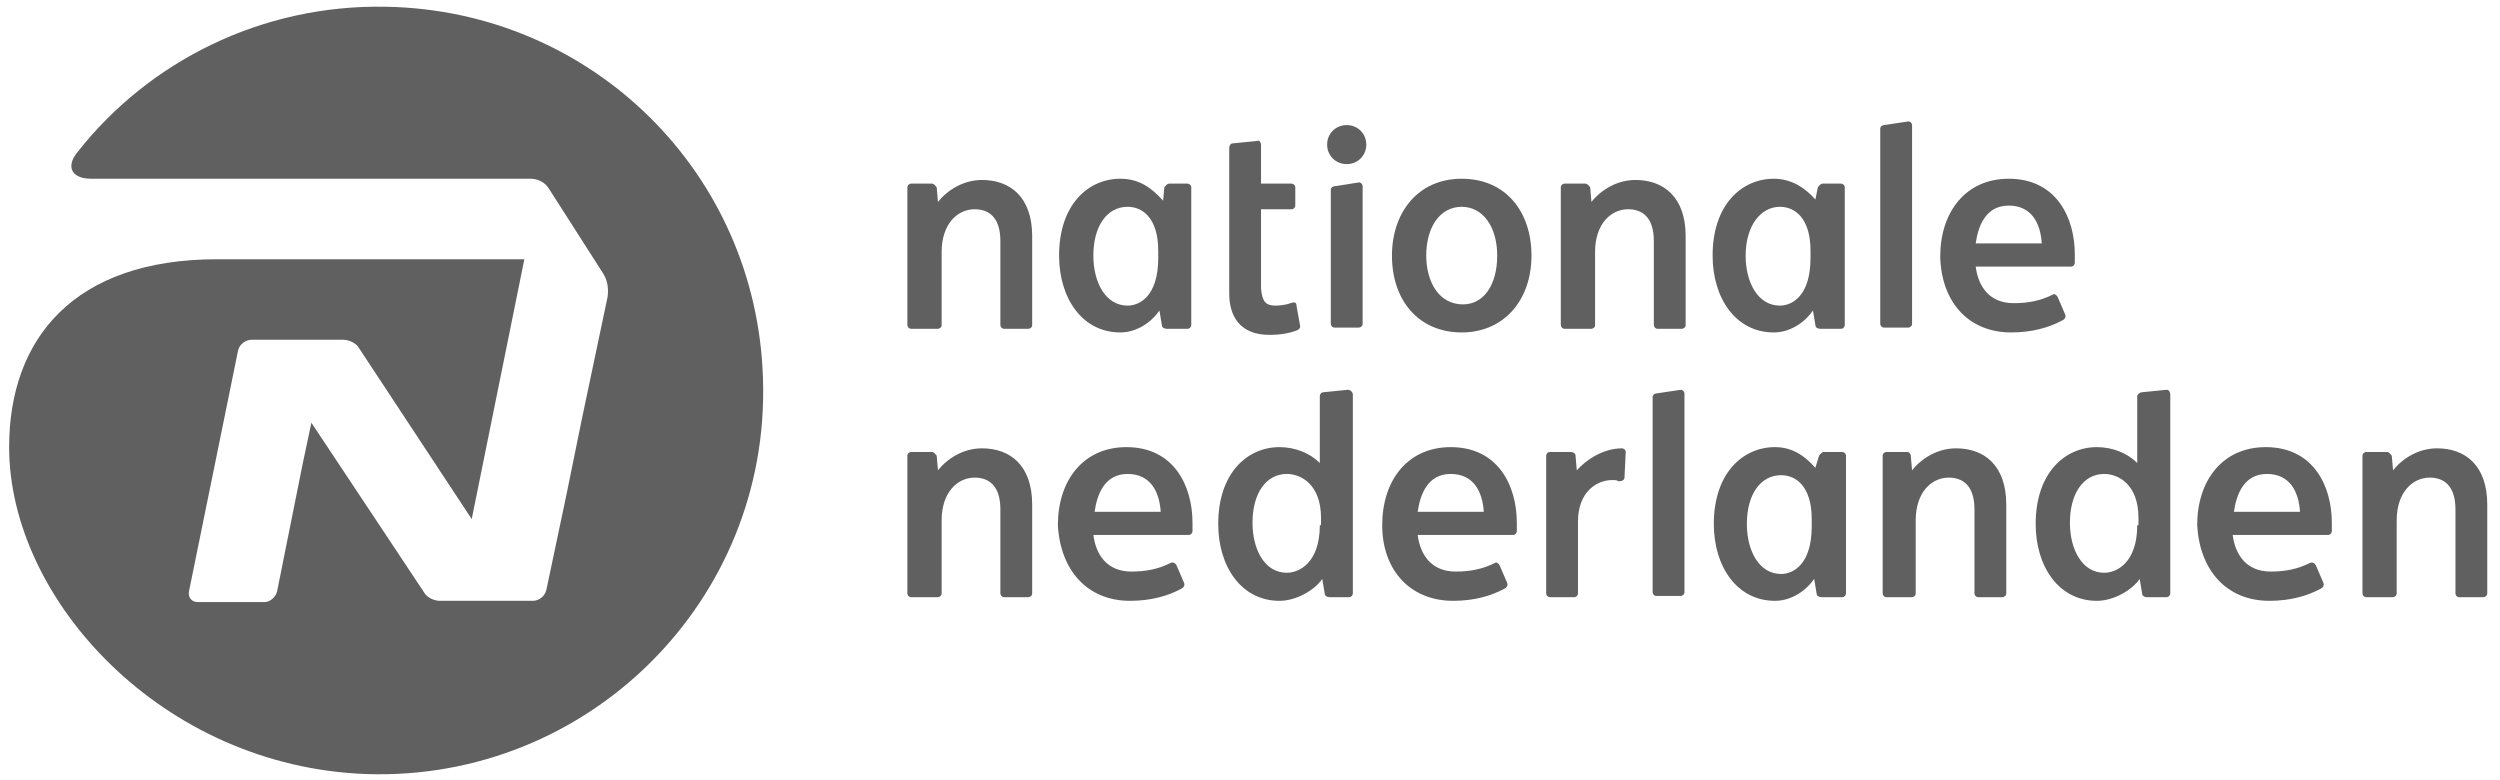 <svg xmlns="http://www.w3.org/2000/svg" width="93" height="29" viewBox="0 0 93 29" fill="none"><path d="M51.781 9.508C51.781 7.92 52.737 6.649 54.376 6.649C56.015 6.649 56.971 7.875 56.971 9.508C56.971 11.187 55.924 12.367 54.376 12.367C52.783 12.367 51.781 11.187 51.781 9.508ZM55.696 9.508C55.696 8.419 55.15 7.693 54.376 7.693C53.557 7.693 53.056 8.465 53.056 9.508C53.056 10.461 53.511 11.323 54.422 11.323C55.196 11.323 55.696 10.597 55.696 9.508Z" fill="#606060"></path><path d="M33.891 12.231C33.799 12.231 33.754 12.14 33.754 12.095V6.967C33.754 6.876 33.845 6.831 33.891 6.831H34.664C34.755 6.831 34.801 6.922 34.846 6.967L34.892 7.512C35.256 7.058 35.848 6.695 36.531 6.695C37.578 6.695 38.397 7.33 38.397 8.782V12.095C38.397 12.186 38.306 12.231 38.261 12.231H37.35C37.259 12.231 37.214 12.14 37.214 12.095V8.964C37.214 8.056 36.758 7.784 36.258 7.784C35.62 7.784 35.029 8.328 35.029 9.372V12.095C35.029 12.186 34.938 12.231 34.892 12.231H33.891Z" fill="#606060"></path><path d="M33.891 22.215C33.799 22.215 33.754 22.124 33.754 22.078V16.951C33.754 16.86 33.845 16.814 33.891 16.814H34.664C34.755 16.814 34.801 16.905 34.846 16.951L34.892 17.495C35.256 17.041 35.848 16.678 36.531 16.678C37.578 16.678 38.397 17.314 38.397 18.766V22.078C38.397 22.169 38.306 22.215 38.261 22.215H37.35C37.259 22.215 37.214 22.124 37.214 22.078V18.947C37.214 18.04 36.758 17.767 36.258 17.767C35.62 17.767 35.029 18.312 35.029 19.356V22.078C35.029 22.169 34.938 22.215 34.892 22.215H33.891Z" fill="#606060"></path><path d="M58.199 12.231C58.108 12.231 58.062 12.14 58.062 12.095V6.967C58.062 6.876 58.154 6.831 58.199 6.831H58.973C59.064 6.831 59.11 6.922 59.155 6.967L59.201 7.512C59.565 7.058 60.157 6.695 60.84 6.695C61.886 6.695 62.706 7.33 62.706 8.782V12.095C62.706 12.186 62.615 12.231 62.569 12.231H61.659C61.568 12.231 61.522 12.14 61.522 12.095V8.964C61.522 8.056 61.067 7.784 60.566 7.784C59.929 7.784 59.337 8.328 59.337 9.372V12.095C59.337 12.186 59.246 12.231 59.201 12.231H58.199Z" fill="#606060"></path><path d="M41.948 7.693C42.494 7.693 43.086 8.102 43.086 9.327V9.599C43.086 11.006 42.403 11.369 41.948 11.369C41.128 11.369 40.673 10.507 40.673 9.508C40.673 8.419 41.174 7.693 41.948 7.693ZM41.675 6.649C40.491 6.649 39.398 7.602 39.398 9.508C39.398 11.097 40.263 12.367 41.675 12.367C42.312 12.367 42.858 11.959 43.131 11.55L43.222 12.095C43.222 12.186 43.313 12.231 43.405 12.231H44.178C44.27 12.231 44.315 12.14 44.315 12.095V6.967C44.315 6.876 44.224 6.831 44.178 6.831H43.496C43.405 6.831 43.359 6.922 43.313 6.967L43.268 7.466C42.858 7.012 42.403 6.649 41.675 6.649Z" fill="#606060"></path><path d="M66.258 17.677C66.804 17.677 67.396 18.085 67.396 19.31V19.582C67.396 20.989 66.713 21.352 66.258 21.352C65.438 21.352 64.983 20.49 64.983 19.492C64.983 18.403 65.484 17.677 66.258 17.677ZM66.03 16.633C64.847 16.633 63.754 17.586 63.754 19.492C63.754 21.08 64.619 22.351 66.03 22.351C66.667 22.351 67.214 21.942 67.487 21.534L67.578 22.078C67.578 22.169 67.669 22.215 67.76 22.215H68.534C68.625 22.215 68.671 22.124 68.671 22.078V16.951C68.671 16.86 68.579 16.814 68.534 16.814H67.851C67.76 16.814 67.715 16.905 67.669 16.951L67.532 17.404C67.168 16.996 66.713 16.633 66.03 16.633Z" fill="#606060"></path><path d="M66.213 7.693C66.759 7.693 67.351 8.102 67.351 9.327V9.599C67.351 11.006 66.668 11.369 66.213 11.369C65.393 11.369 64.938 10.507 64.938 9.508C64.938 8.419 65.484 7.693 66.213 7.693ZM65.985 6.649C64.802 6.649 63.709 7.602 63.709 9.508C63.709 11.097 64.574 12.367 65.985 12.367C66.623 12.367 67.169 11.959 67.442 11.55L67.533 12.095C67.533 12.186 67.624 12.231 67.715 12.231H68.489C68.58 12.231 68.626 12.14 68.626 12.095V6.967C68.626 6.876 68.534 6.831 68.489 6.831H67.806C67.715 6.831 67.67 6.922 67.624 6.967L67.533 7.421C67.169 7.012 66.668 6.649 65.985 6.649Z" fill="#606060"></path><path d="M50.553 6.786C50.644 6.786 50.69 6.876 50.69 6.922V12.05C50.69 12.14 50.598 12.186 50.553 12.186H49.642C49.551 12.186 49.506 12.095 49.506 12.05V7.058C49.506 6.967 49.597 6.922 49.688 6.922L50.553 6.786Z" fill="#606060"></path><path d="M70.992 4.517C71.083 4.517 71.129 4.607 71.129 4.653V12.05C71.129 12.14 71.038 12.186 70.992 12.186H70.082C69.991 12.186 69.945 12.095 69.945 12.05V4.789C69.945 4.698 70.036 4.653 70.082 4.653L70.992 4.517Z" fill="#606060"></path><path d="M50.826 5.379C50.826 5.787 50.507 6.105 50.097 6.105C49.688 6.105 49.369 5.787 49.369 5.379C49.369 4.97 49.688 4.653 50.097 4.653C50.507 4.653 50.826 4.97 50.826 5.379Z" fill="#606060"></path><path d="M48.23 11.369C48.23 11.233 48.139 11.233 48.003 11.278C47.912 11.323 47.639 11.369 47.456 11.369C47.092 11.369 46.956 11.233 46.91 10.733V7.784H48.048C48.139 7.784 48.185 7.693 48.185 7.648V6.967C48.185 6.876 48.094 6.831 48.048 6.831H46.91V5.379C46.91 5.288 46.819 5.197 46.774 5.243L45.863 5.333C45.772 5.333 45.727 5.424 45.727 5.515V10.915C45.727 11.777 46.136 12.458 47.229 12.458C47.547 12.458 47.957 12.412 48.276 12.276C48.321 12.231 48.367 12.231 48.367 12.14L48.23 11.369Z" fill="#606060"></path><path d="M73.496 9.055C73.587 8.419 73.86 7.648 74.725 7.648C75.59 7.648 75.909 8.328 75.954 9.055H73.496ZM74.816 12.367C75.59 12.367 76.227 12.186 76.728 11.913C76.819 11.868 76.865 11.777 76.819 11.687L76.546 11.051C76.501 10.96 76.409 10.915 76.364 10.96C75.909 11.187 75.454 11.278 74.907 11.278C73.997 11.278 73.587 10.643 73.496 9.917H77.047C77.138 9.917 77.183 9.826 77.183 9.781C77.183 9.644 77.183 9.554 77.183 9.463C77.183 8.102 76.501 6.649 74.725 6.649C73.132 6.649 72.176 7.875 72.176 9.554C72.221 11.233 73.223 12.367 74.816 12.367Z" fill="#606060"></path><path d="M88.019 22.215C87.928 22.215 87.883 22.124 87.883 22.078V16.951C87.883 16.86 87.974 16.814 88.019 16.814H88.793C88.884 16.814 88.93 16.905 88.975 16.951L89.021 17.495C89.385 17.041 89.977 16.678 90.66 16.678C91.707 16.678 92.526 17.314 92.526 18.766V22.078C92.526 22.169 92.435 22.215 92.39 22.215H91.479C91.388 22.215 91.343 22.124 91.343 22.078V18.947C91.343 18.04 90.887 17.767 90.387 17.767C89.749 17.767 89.157 18.312 89.157 19.356V22.078C89.157 22.169 89.066 22.215 89.021 22.215H88.019Z" fill="#606060"></path><path d="M70.172 22.215C70.081 22.215 70.035 22.124 70.035 22.078V16.951C70.035 16.86 70.126 16.814 70.172 16.814H70.946C71.037 16.814 71.082 16.905 71.082 16.951L71.128 17.495C71.492 17.041 72.084 16.678 72.767 16.678C73.814 16.678 74.633 17.314 74.633 18.766V22.078C74.633 22.169 74.542 22.215 74.496 22.215H73.586C73.495 22.215 73.45 22.124 73.45 22.078V18.947C73.45 18.04 72.994 17.767 72.493 17.767C71.856 17.767 71.264 18.312 71.264 19.356V22.078C71.264 22.169 71.173 22.215 71.128 22.215H70.172Z" fill="#606060"></path><path d="M62.526 14.5C62.617 14.5 62.662 14.591 62.662 14.636V22.033C62.662 22.124 62.571 22.169 62.526 22.169H61.615C61.524 22.169 61.478 22.078 61.478 22.033V14.772C61.478 14.681 61.57 14.636 61.615 14.636L62.526 14.5Z" fill="#606060"></path><path d="M40.719 19.038C40.81 18.403 41.083 17.631 41.948 17.631C42.813 17.631 43.132 18.312 43.178 19.038H40.719ZM42.039 22.351C42.813 22.351 43.451 22.169 43.951 21.897C44.042 21.852 44.088 21.761 44.042 21.67L43.769 21.035C43.724 20.944 43.633 20.898 43.542 20.944C43.087 21.171 42.631 21.262 42.085 21.262C41.175 21.262 40.765 20.626 40.674 19.9H44.225C44.316 19.9 44.361 19.809 44.361 19.764C44.361 19.628 44.361 19.582 44.361 19.446C44.361 18.085 43.678 16.633 41.903 16.633C40.309 16.633 39.353 17.858 39.353 19.537C39.445 21.216 40.446 22.351 42.039 22.351Z" fill="#606060"></path><path d="M52.738 19.038C52.829 18.403 53.102 17.631 53.967 17.631C54.832 17.631 55.151 18.312 55.197 19.038H52.738ZM54.058 22.351C54.832 22.351 55.47 22.169 55.97 21.897C56.061 21.852 56.107 21.761 56.061 21.67L55.788 21.035C55.743 20.944 55.652 20.898 55.606 20.944C55.151 21.171 54.696 21.262 54.149 21.262C53.239 21.262 52.829 20.626 52.738 19.9H56.289C56.38 19.9 56.426 19.809 56.426 19.764C56.426 19.628 56.426 19.582 56.426 19.446C56.426 18.085 55.743 16.633 53.967 16.633C52.374 16.633 51.418 17.858 51.418 19.537C51.418 21.216 52.465 22.351 54.058 22.351Z" fill="#606060"></path><path d="M50.144 14.5L49.233 14.591C49.142 14.591 49.097 14.681 49.097 14.727V17.223C48.733 16.86 48.186 16.633 47.595 16.633C46.411 16.633 45.318 17.586 45.318 19.492C45.318 21.08 46.183 22.351 47.595 22.351C48.232 22.351 48.915 21.942 49.188 21.534L49.279 22.078C49.279 22.169 49.37 22.215 49.461 22.215H50.189C50.281 22.215 50.326 22.124 50.326 22.078V14.681C50.326 14.591 50.235 14.5 50.144 14.5ZM49.097 19.537C49.097 20.944 48.323 21.307 47.868 21.307C47.048 21.307 46.593 20.445 46.593 19.446C46.593 18.357 47.094 17.631 47.868 17.631C48.414 17.631 49.142 18.04 49.142 19.265V19.537H49.097Z" fill="#606060"></path><path d="M83.102 19.038C83.193 18.403 83.466 17.631 84.331 17.631C85.196 17.631 85.515 18.312 85.56 19.038H83.102ZM84.422 22.351C85.196 22.351 85.834 22.169 86.334 21.897C86.425 21.852 86.471 21.761 86.425 21.67L86.152 21.035C86.107 20.944 86.016 20.898 85.924 20.944C85.469 21.171 85.014 21.262 84.468 21.262C83.557 21.262 83.148 20.626 83.056 19.9H86.607C86.698 19.9 86.744 19.809 86.744 19.764C86.744 19.628 86.744 19.582 86.744 19.446C86.744 18.085 86.061 16.633 84.286 16.633C82.692 16.633 81.736 17.858 81.736 19.537C81.827 21.216 82.829 22.351 84.422 22.351Z" fill="#606060"></path><path d="M80.598 14.5L79.687 14.591C79.596 14.591 79.505 14.681 79.505 14.727V17.223C79.141 16.86 78.595 16.633 78.003 16.633C76.819 16.633 75.727 17.586 75.727 19.492C75.727 21.08 76.591 22.351 78.003 22.351C78.64 22.351 79.323 21.942 79.596 21.534L79.687 22.078C79.687 22.169 79.778 22.215 79.869 22.215H80.598C80.689 22.215 80.734 22.124 80.734 22.078V14.681C80.734 14.591 80.689 14.5 80.598 14.5ZM79.505 19.537C79.505 20.944 78.731 21.307 78.276 21.307C77.457 21.307 77.001 20.445 77.001 19.446C77.001 18.357 77.502 17.631 78.276 17.631C78.822 17.631 79.551 18.04 79.551 19.265V19.537H79.505Z" fill="#606060"></path><path d="M60.477 16.814C60.477 16.724 60.386 16.678 60.34 16.678C59.657 16.678 59.02 17.087 58.656 17.495L58.61 16.951C58.61 16.86 58.519 16.814 58.428 16.814H57.654C57.563 16.814 57.518 16.905 57.518 16.951V22.078C57.518 22.169 57.609 22.215 57.654 22.215H58.565C58.656 22.215 58.701 22.124 58.701 22.078V19.401C58.701 18.312 59.384 17.858 59.976 17.858C60.067 17.858 60.158 17.858 60.203 17.904C60.34 17.904 60.431 17.858 60.431 17.767L60.477 16.814Z" fill="#606060"></path><path d="M14.361 0.251C9.718 0.16 5.53 2.293 2.889 5.651C2.434 6.196 2.662 6.649 3.39 6.649H19.733C20.006 6.649 20.279 6.785 20.416 7.012L22.419 10.144C22.601 10.416 22.647 10.733 22.601 11.051L21.645 15.589L21.053 18.493L20.325 21.942C20.279 22.169 20.052 22.351 19.824 22.351H16.364C16.137 22.351 15.864 22.215 15.773 22.033L11.584 15.725L11.266 17.223L10.31 21.988C10.264 22.215 10.037 22.396 9.854 22.396H7.351C7.123 22.396 6.986 22.215 7.032 21.988L8.762 13.502L8.853 13.048C8.898 12.821 9.126 12.639 9.354 12.639H12.768C12.995 12.639 13.269 12.776 13.36 12.957L17.548 19.31L19.506 9.644H8.079C2.753 9.644 0.34 12.594 0.34 16.633C0.34 22.305 6.03 28.522 13.633 28.795C21.873 29.067 28.656 22.351 28.383 14.092C28.155 6.422 22.009 0.387 14.361 0.251Z" fill="#606060"></path></svg>
